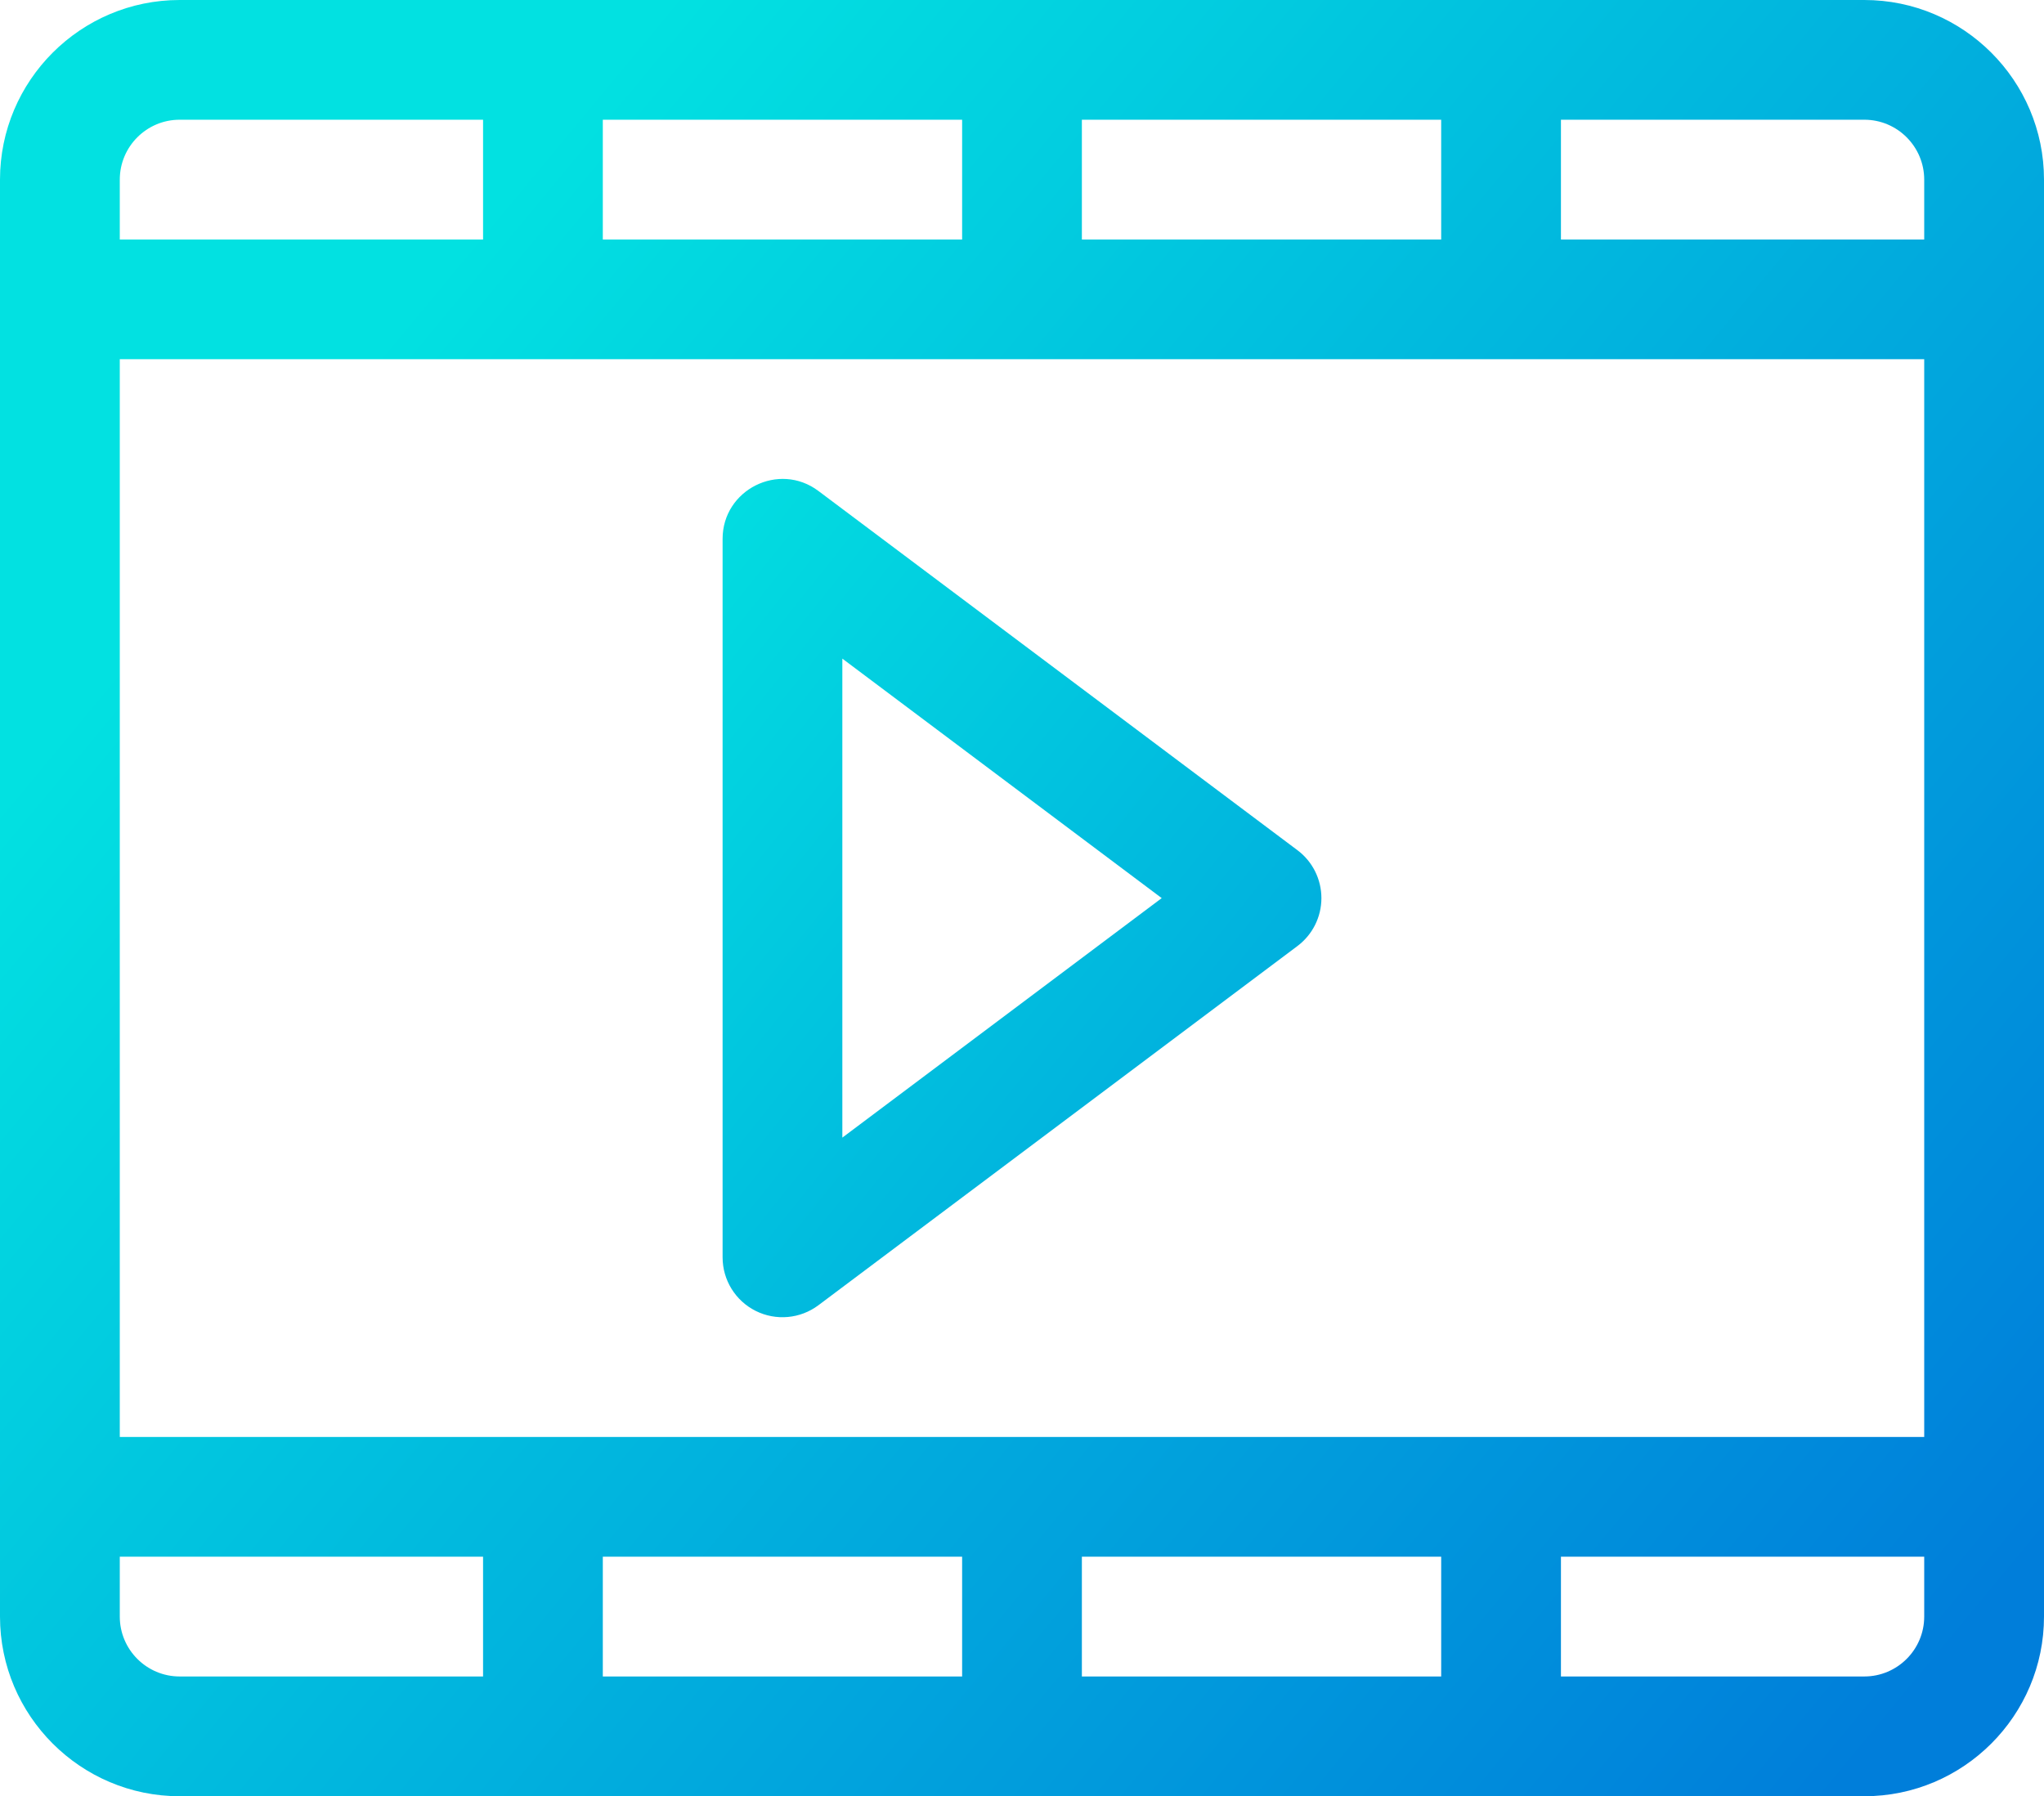 <?xml version="1.0" encoding="UTF-8"?>
<svg width="48px" height="42.188px" viewBox="0 0 48 42.188" version="1.1" xmlns="http://www.w3.org/2000/svg" xmlns:xlink="http://www.w3.org/1999/xlink">
    <title>icon-spotlight-video-gradient</title>
    <defs>
        <linearGradient x1="-11.458%" y1="26.665%" x2="89.823%" y2="99.549%" id="linearGradient-1">
            <stop stop-color="#02E1E1" offset="16.146%"></stop>
            <stop stop-color="#007EDA" offset="100%"></stop>
        </linearGradient>
        <linearGradient x1="-57.011%" y1="-14.722%" x2="119.338%" y2="187.441%" id="linearGradient-2">
            <stop stop-color="#02E1E1" offset="16.146%"></stop>
            <stop stop-color="#007EDA" offset="100%"></stop>
        </linearGradient>
    </defs>
    <g id="Icons" stroke="none" stroke-width="1" fill="none" fill-rule="evenodd">
        <g id="Icons---SmartBug" transform="translate(-979, -138)" fill-rule="nonzero">
            <g id="icon-spotlight-video-gradient" transform="translate(979, 138)">
                <path d="M43.781,0 L4.219,0 C1.893,0 0,1.893 0,4.219 L0,37.969 C0,40.295 1.893,42.188 4.219,42.188 L43.781,42.188 C46.107,42.188 48,40.295 48,37.969 L48,4.219 C48,1.893 46.107,0 43.781,0 Z M22.594,36.562 L22.594,39.375 L14.156,39.375 L14.156,36.562 L22.594,36.562 Z M25.406,36.562 L33.844,36.562 L33.844,39.375 L25.406,39.375 L25.406,36.562 Z M2.813,33.75 L2.813,8.437 L45.187,8.437 L45.187,33.75 L2.813,33.75 Z M25.406,5.625 L25.406,2.812 L33.844,2.812 L33.844,5.625 L25.406,5.625 Z M22.594,5.625 L14.156,5.625 L14.156,2.812 L22.594,2.812 L22.594,5.625 Z M45.187,4.219 L45.187,5.625 L36.656,5.625 L36.656,2.812 L43.781,2.812 C44.556,2.812 45.187,3.443 45.187,4.219 Z M4.219,2.812 L11.344,2.812 L11.344,5.625 L2.813,5.625 L2.813,4.219 C2.813,3.443 3.443,2.812 4.219,2.812 Z M2.813,37.969 L2.813,36.562 L11.344,36.562 L11.344,39.375 L4.219,39.375 C3.443,39.375 2.813,38.744 2.813,37.969 Z M43.781,39.375 L36.656,39.375 L36.656,36.562 L45.187,36.562 L45.187,37.969 C45.187,38.744 44.556,39.375 43.781,39.375 Z" id="Shape" fill="url(#linearGradient-1)"></path>
                <path d="M30.469,19.969 L19.219,11.531 C18.291,10.835 16.969,11.503 16.969,12.656 L16.969,29.531 C16.969,30.064 17.27,30.551 17.746,30.789 C18.222,31.027 18.792,30.976 19.219,30.656 L30.469,22.219 C30.823,21.953 31.031,21.537 31.031,21.094 C31.031,20.651 30.823,20.234 30.469,19.969 Z M19.781,26.719 L19.781,15.469 L27.281,21.094 L19.781,26.719 Z" id="Shape" fill="url(#linearGradient-2)"></path>
            </g>
        </g>
    </g>
</svg>